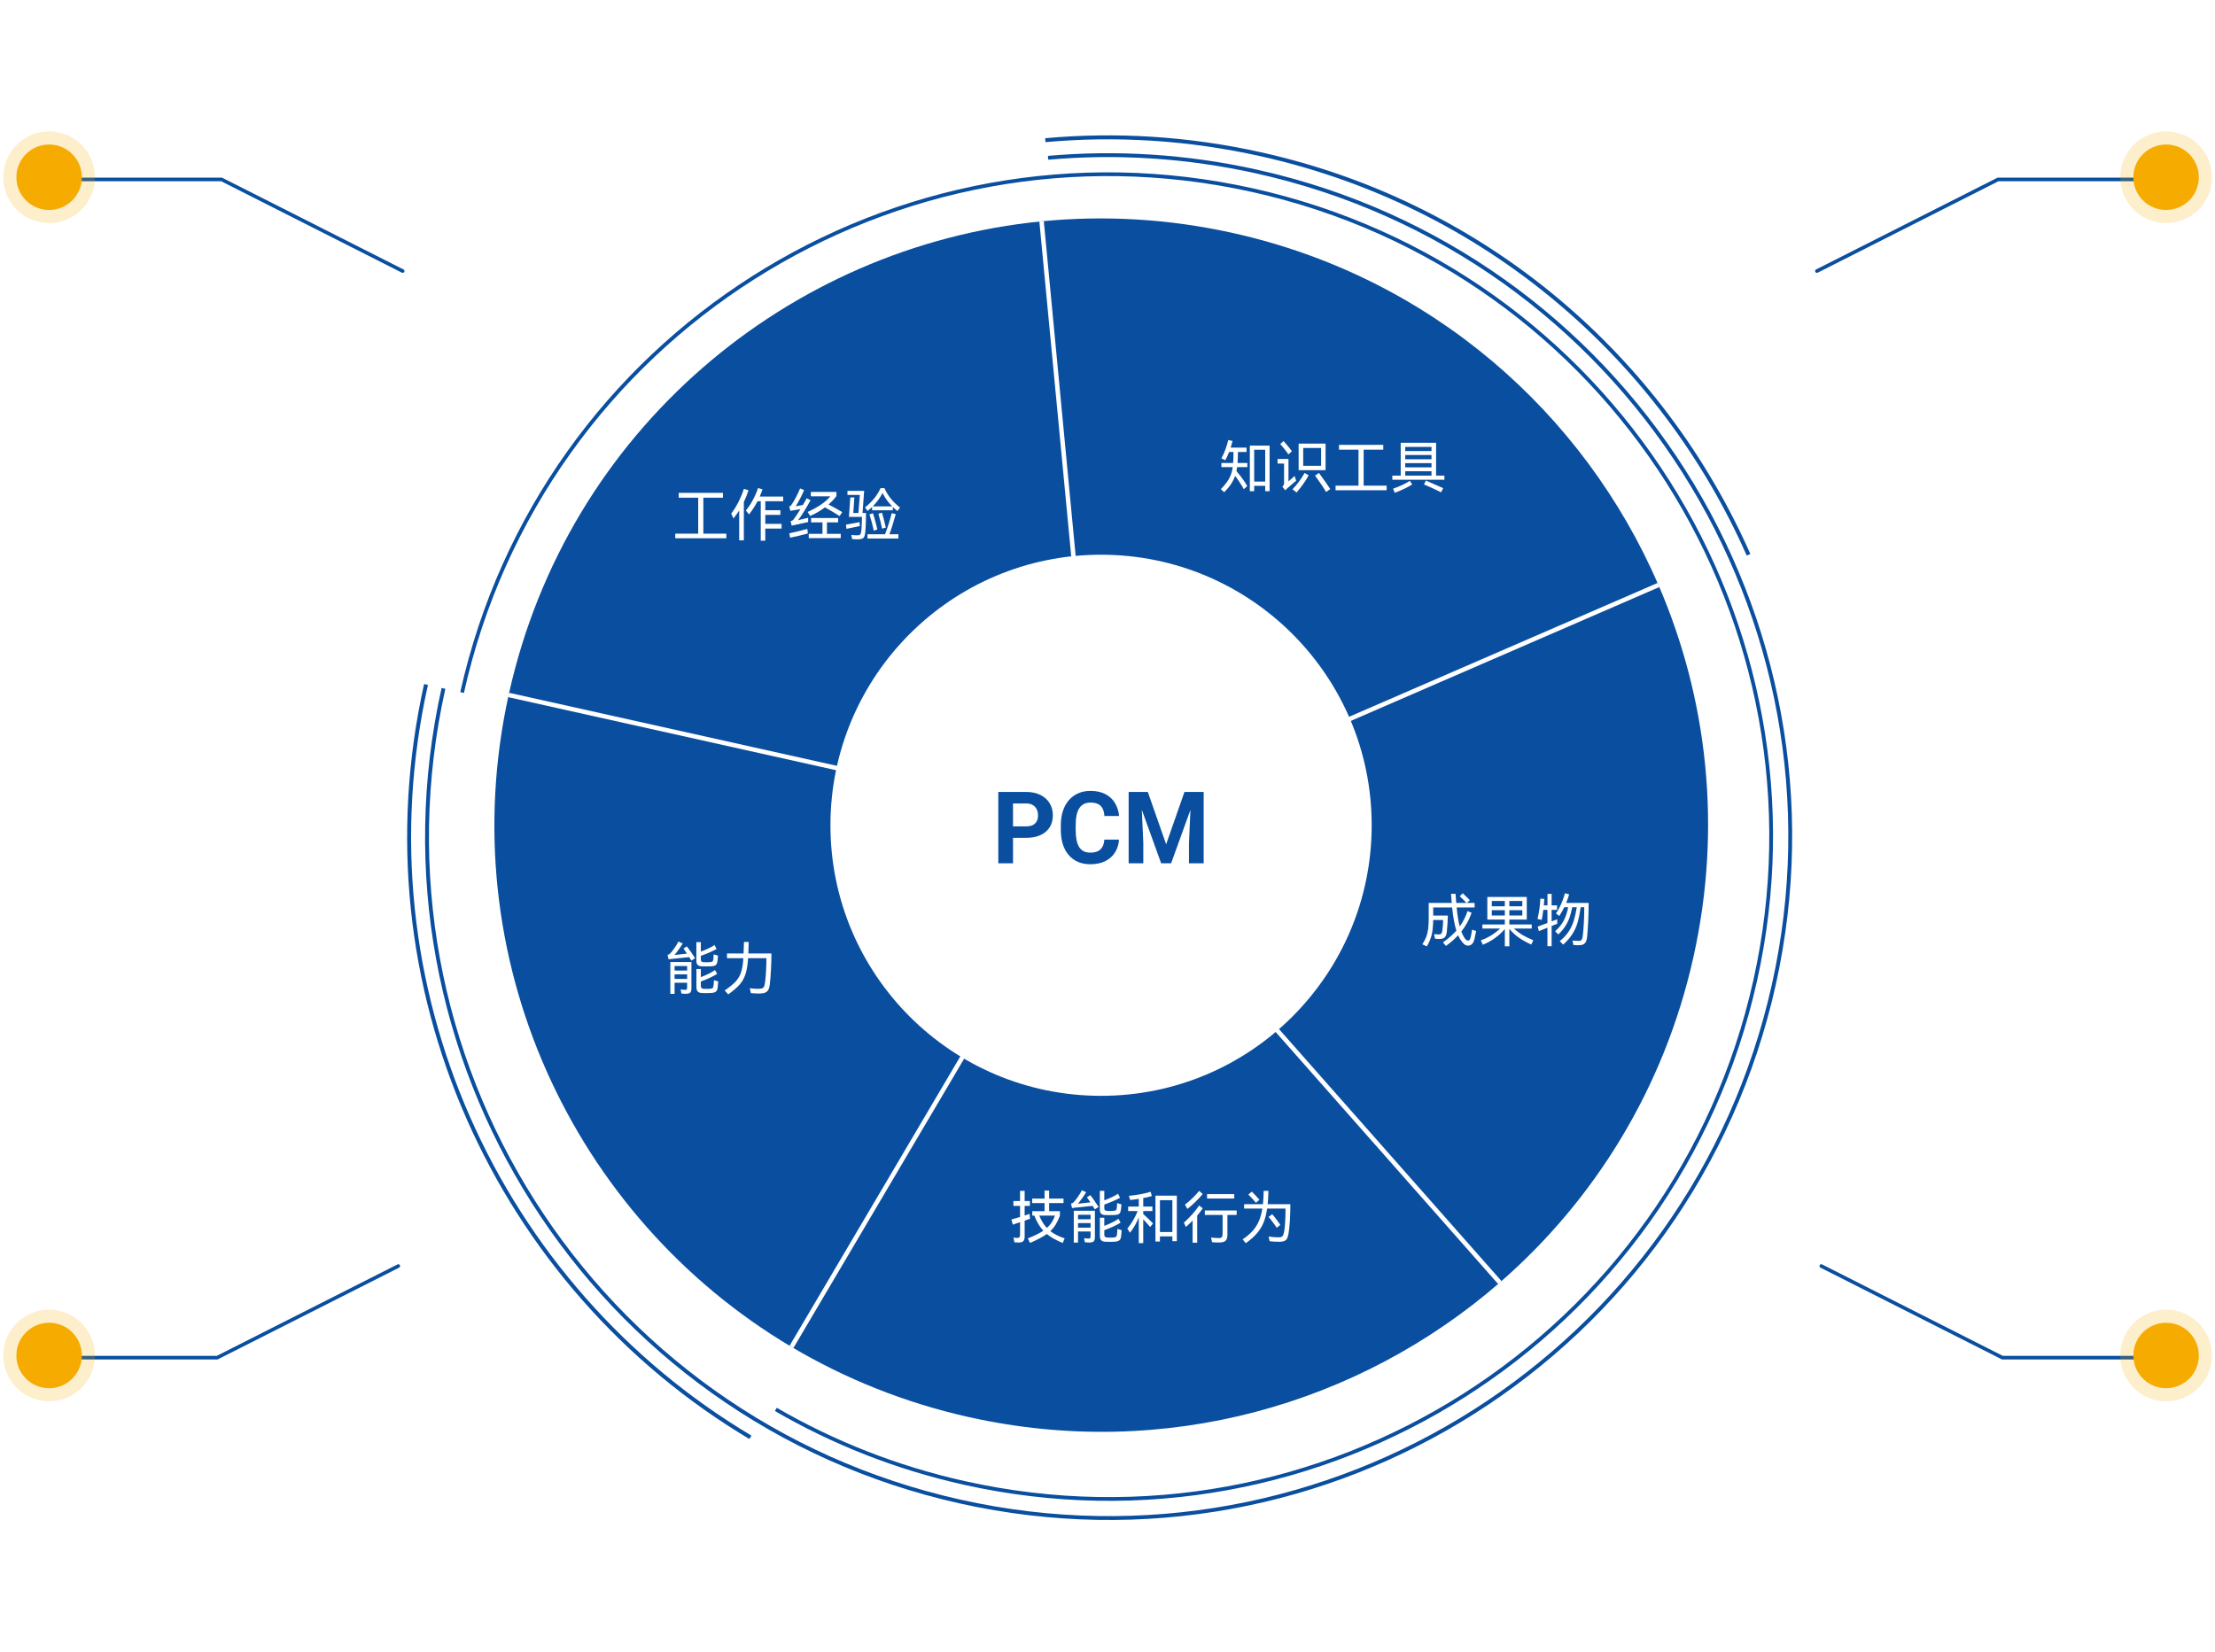 <svg width="618" height="461" viewBox="0 0 618 461" fill="none" xmlns="http://www.w3.org/2000/svg">
<path d="M112.35 75.645L61.809 50.07H14.922" stroke="#094E9F" stroke-linecap="round"/>
<path d="M506.93 75.645L557.47 50.07H604.357" stroke="#094E9F" stroke-linecap="round"/>
<path d="M111.133 353.312L60.593 378.887H13.706" stroke="#094E9F" stroke-linecap="round"/>
<path d="M508.147 353.312L558.688 378.887H605.575" stroke="#094E9F" stroke-linecap="round"/>
<circle cx="604.357" cy="49.459" r="12.787" fill="#F6AB00" fill-opacity="0.2"/>
<circle r="12.787" transform="matrix(-1 0 0 1 13.705 49.459)" fill="#F6AB00" fill-opacity="0.2"/>
<circle cx="604.357" cy="378.276" r="12.787" fill="#F6AB00" fill-opacity="0.2"/>
<circle r="12.787" transform="matrix(-1 0 0 1 13.705 378.276)" fill="#F6AB00" fill-opacity="0.2"/>
<circle cx="604.356" cy="49.462" r="9.134" fill="#F6AB00"/>
<circle r="9.134" transform="matrix(-1 0 0 1 13.705 49.462)" fill="#F6AB00"/>
<circle cx="604.356" cy="378.278" r="9.134" fill="#F6AB00"/>
<circle r="9.134" transform="matrix(-1 0 0 1 13.705 378.278)" fill="#F6AB00"/>
<path d="M291.656 39.12C311.273 37.339 331.49 38.532 351.742 43.045C414.679 57.072 463.675 100.042 487.855 154.825" fill="white"/>
<path d="M291.656 39.12C311.273 37.339 331.49 38.532 351.742 43.045C414.679 57.072 463.675 100.042 487.855 154.825" stroke="#094E9F" stroke-width="1.102" stroke-miterlimit="10"/>
<path d="M209.366 401.111C138.96 359.159 100.059 275.384 118.862 191.016Z" fill="white"/>
<path d="M209.366 401.111C138.96 359.159 100.059 275.384 118.862 191.016" stroke="#094E9F" stroke-width="1.103" stroke-miterlimit="10"/>
<path d="M292.425 44.035C311.446 42.347 331.043 43.513 350.676 47.889C453.165 70.731 517.739 172.344 494.897 274.833C472.055 377.321 370.442 441.896 267.953 419.054C165.465 396.212 100.89 294.598 123.732 192.11" fill="white"/>
<path d="M292.425 44.035C311.446 42.347 331.043 43.513 350.676 47.889C453.165 70.731 517.739 172.344 494.897 274.833C472.055 377.321 370.442 441.896 267.953 419.054C165.465 396.212 100.89 294.598 123.732 192.11" stroke="#094E9F" stroke-width="1.074" stroke-miterlimit="10"/>
<path d="M128.927 193.267C151.132 93.638 249.89 30.878 349.519 53.083C449.149 75.287 511.909 174.046 489.704 273.675C467.499 373.304 368.741 436.064 269.112 413.859C250.11 409.625 232.456 402.601 216.466 393.323" fill="white"/>
<path d="M128.927 193.267C151.132 93.638 249.89 30.878 349.519 53.083C449.149 75.287 511.909 174.046 489.704 273.675C467.499 373.304 368.741 436.064 269.112 413.859C250.11 409.625 232.456 402.601 216.466 393.323" stroke="#094E9F" stroke-width="1.044" stroke-miterlimit="10"/>
<path d="M462.735 163.3C476.378 194.893 480.538 230.928 472.478 267.095C464.303 303.773 444.809 334.995 418.485 357.897L355.867 286.964C367.704 276.824 376.493 262.906 380.146 246.517C383.685 230.638 381.88 214.818 375.936 200.92L462.735 163.3Z" fill="#094E9F"/>
<path d="M462.734 163.301L375.935 200.921C366.802 179.591 347.88 162.813 323.497 157.379C315.43 155.581 307.375 155.163 299.571 155.961L290.609 61.764C308.041 60.051 326.046 61.029 344.075 65.047C399.171 77.326 441.953 115.159 462.734 163.301Z" fill="#094E9F"/>
<path d="M355.865 286.963L418.483 357.896C379.298 391.986 324.999 407.659 270.426 395.496C252.47 391.494 235.821 384.774 220.819 375.87L268.933 294.394C275.607 298.38 283.01 301.382 291.004 303.164C314.877 308.484 338.609 301.735 355.865 286.963Z" fill="#094E9F"/>
<path d="M268.934 294.399L220.819 375.876C159.705 339.619 125.846 267.074 141.914 193.949L234.258 214.53C227.325 246.613 242.16 278.408 268.934 294.399Z" fill="#094E9F"/>
<path d="M290.61 61.766L299.572 155.963C268.48 159.172 241.534 181.834 234.358 214.028C234.32 214.199 234.285 214.356 234.259 214.529L141.915 193.948L142.026 193.45C158.345 120.228 219.82 68.752 290.61 61.766Z" fill="#094E9F"/>
<path d="M234.392 213.921L142.048 193.34L141.777 194.555L234.121 215.136L234.392 213.921Z" fill="white"/>
<path d="M268.379 294.06L220.299 375.557L221.371 376.189L269.451 294.692L268.379 294.06Z" fill="white"/>
<path d="M306.564 230.208L305.632 231.033L305.929 231.369L306.861 230.543L306.564 230.208Z" fill="#12469B"/>
<path d="M356.319 286.583L355.386 287.406L418.003 358.346L418.936 357.522L356.319 286.583Z" fill="white"/>
<path d="M462.49 162.681L375.71 200.338L376.205 201.48L462.986 163.823L462.49 162.681Z" fill="white"/>
<path d="M291.231 61.726L289.992 61.844L298.953 156.044L300.192 155.926L291.231 61.726Z" fill="white"/>
<g filter="url(#filter0_d_2005_1577)">
<circle cx="307.204" cy="230.311" r="75.506" fill="white"/>
</g>
<path d="M286.286 233.818H281.214V230.619H286.286C287.07 230.619 287.708 230.492 288.2 230.236C288.692 229.972 289.052 229.607 289.28 229.143C289.508 228.678 289.622 228.154 289.622 227.57C289.622 226.978 289.508 226.426 289.28 225.916C289.052 225.406 288.692 224.995 288.2 224.686C287.708 224.376 287.07 224.221 286.286 224.221H282.636V240.914H278.534V221.008H286.286C287.845 221.008 289.18 221.29 290.292 221.855C291.413 222.411 292.27 223.182 292.862 224.166C293.455 225.15 293.751 226.276 293.751 227.543C293.751 228.828 293.455 229.94 292.862 230.879C292.27 231.818 291.413 232.542 290.292 233.053C289.18 233.563 287.845 233.818 286.286 233.818ZM308.12 234.311H312.208C312.126 235.65 311.757 236.84 311.101 237.879C310.454 238.918 309.547 239.729 308.38 240.312C307.222 240.896 305.828 241.188 304.196 241.188C302.92 241.188 301.776 240.969 300.765 240.531C299.753 240.085 298.887 239.447 298.167 238.617C297.456 237.788 296.914 236.785 296.54 235.609C296.166 234.434 295.98 233.117 295.98 231.658V230.277C295.98 228.819 296.171 227.502 296.554 226.326C296.946 225.141 297.502 224.134 298.222 223.305C298.951 222.475 299.821 221.837 300.833 221.391C301.845 220.944 302.975 220.721 304.224 220.721C305.883 220.721 307.282 221.021 308.421 221.623C309.569 222.225 310.458 223.054 311.087 224.111C311.725 225.169 312.108 226.372 312.235 227.721H308.134C308.088 226.919 307.929 226.24 307.655 225.684C307.382 225.118 306.967 224.695 306.411 224.412C305.864 224.12 305.135 223.975 304.224 223.975C303.54 223.975 302.943 224.102 302.433 224.357C301.922 224.613 301.494 225 301.148 225.52C300.801 226.039 300.541 226.695 300.368 227.488C300.204 228.272 300.122 229.193 300.122 230.25V231.658C300.122 232.688 300.2 233.595 300.355 234.379C300.51 235.154 300.746 235.81 301.065 236.348C301.394 236.876 301.813 237.277 302.323 237.551C302.843 237.815 303.467 237.947 304.196 237.947C305.053 237.947 305.76 237.811 306.315 237.537C306.871 237.264 307.295 236.858 307.587 236.32C307.888 235.783 308.065 235.113 308.12 234.311ZM316.774 221.008H320.247L325.36 235.623L330.474 221.008H333.946L326.755 240.914H323.966L316.774 221.008ZM314.901 221.008H318.36L318.989 235.254V240.914H314.901V221.008ZM332.36 221.008H335.833V240.914H331.732V235.254L332.36 221.008Z" fill="#094E9F"/>
<path d="M196.24 138.9V148.932H202.656V150.212H188.4V148.932H194.8V138.9H189.36V137.54H201.712V138.9H196.24ZM218.512 139.876H213.52V142.388H217.728V143.684H213.52V146.196H218.064V147.508H213.52V150.884H212.256V139.876H211.36C210.656 141.22 209.861 142.447 208.976 143.556L208.096 142.468C208.8 141.625 209.44 140.671 210.016 139.604C210.602 138.527 211.098 137.391 211.504 136.196L212.752 136.564C212.496 137.311 212.234 137.983 211.968 138.58H218.512V139.876ZM208.848 136.82C208.442 138.025 208.005 139.124 207.536 140.116V150.788H206.24V142.468C205.792 143.183 205.258 143.924 204.64 144.692L204.016 143.316C204.677 142.484 205.322 141.46 205.952 140.244C206.581 139.028 207.114 137.753 207.552 136.42L208.848 136.82ZM225.472 144.5L225.488 145.684C224.634 145.887 223.93 146.041 223.376 146.148L222.08 146.436L220.88 146.692L220.592 145.46C220.837 145.375 221.013 145.3 221.12 145.236C221.226 145.172 221.338 145.06 221.456 144.9C221.968 144.207 222.592 143.268 223.328 142.084L221.536 142.388L220.512 142.564L220.208 141.348C220.368 141.284 220.485 141.225 220.56 141.172C220.645 141.108 220.725 141.023 220.8 140.916C221.184 140.383 221.6 139.689 222.048 138.836C222.496 137.972 222.89 137.129 223.232 136.308L224.352 136.772C224.053 137.497 223.674 138.303 223.216 139.188C222.757 140.063 222.352 140.761 222 141.284L224.016 140.932C224.314 140.42 224.672 139.791 225.088 139.044L226.144 139.604C225.653 140.532 225.045 141.577 224.32 142.74C223.594 143.903 223.045 144.713 222.672 145.172L225.472 144.5ZM225.344 142.868C226.592 142.313 227.792 141.657 228.944 140.9C230.096 140.132 231.002 139.337 231.664 138.516H226.224V137.284H233.376V138.436C232.768 139.247 232.032 140.031 231.168 140.788C231.797 141.108 232.474 141.471 233.2 141.876C233.936 142.281 234.533 142.628 234.992 142.916L234.256 144.02C233.701 143.657 233.034 143.247 232.256 142.788C231.477 142.319 230.784 141.919 230.176 141.588C228.874 142.569 227.488 143.369 226.016 143.988L225.344 142.868ZM233.84 145.78H230.72V148.98H234.576V150.18H225.648V148.98H229.472V145.78H226.304V144.564H233.84V145.78ZM220.224 148.836C221.738 148.516 223.413 148.105 225.248 147.604L225.392 148.884C223.781 149.321 222.133 149.711 220.448 150.052L220.224 148.836ZM243.328 141.492C243.008 141.801 242.586 142.169 242.064 142.596L241.344 141.604C243.328 140.036 244.773 138.244 245.68 136.228H246.768C247.664 138.276 249.109 140.079 251.104 141.636L250.4 142.628C249.962 142.287 249.53 141.908 249.104 141.492V142.404H243.328V141.492ZM241.104 136.98L240.656 143.156H241.632C241.632 144.095 241.61 145.071 241.568 146.084C241.525 147.097 241.466 147.967 241.392 148.692C241.328 149.215 241.226 149.604 241.088 149.86C240.949 150.116 240.725 150.287 240.416 150.372C240.117 150.468 239.674 150.516 239.088 150.516C238.768 150.516 238.32 150.495 237.744 150.452L237.52 149.284C238.117 149.359 238.672 149.396 239.184 149.396C239.578 149.396 239.845 149.321 239.984 149.172C240.133 149.023 240.234 148.729 240.288 148.292C240.352 147.78 240.4 147.145 240.432 146.388C240.474 145.62 240.496 144.905 240.496 144.244H236.864L237.232 138.836H238.368L238.08 143.156H239.504L239.904 138.116H236.448V136.98H241.104ZM246.24 137.588C245.525 138.964 244.613 140.207 243.504 141.316H248.928C247.808 140.196 246.912 138.953 246.24 137.588ZM246.112 147.54C245.973 146.889 245.802 146.153 245.6 145.332C245.397 144.511 245.221 143.86 245.072 143.38L246.08 143.06C246.229 143.551 246.416 144.228 246.64 145.092C246.864 145.956 247.034 146.671 247.152 147.236L246.112 147.54ZM249.92 143.476C249.685 144.329 249.402 145.295 249.072 146.372C248.741 147.449 248.437 148.356 248.16 149.092H250.656V150.276H242.032V149.092H246.928C247.258 148.292 247.594 147.337 247.936 146.228C248.288 145.119 248.57 144.111 248.784 143.204L249.92 143.476ZM243.776 148.1C243.669 147.513 243.493 146.761 243.248 145.844C243.002 144.916 242.784 144.153 242.592 143.556L243.552 143.22C243.744 143.764 243.962 144.5 244.208 145.428C244.464 146.356 244.656 147.135 244.784 147.764L243.776 148.1ZM239.904 146.804C239.733 146.825 238.485 147.087 236.16 147.588L236.032 146.42C236.298 146.388 237.381 146.185 239.28 145.812C239.365 145.791 239.541 145.753 239.808 145.7L239.904 146.804Z" fill="white"/>
<path d="M345.398 126.142C345.398 127.198 345.361 128.216 345.286 129.198H348.022V130.35H345.174C345.131 130.723 345.067 131.096 344.982 131.47C346.337 133.07 347.339 134.462 347.99 135.646L347.03 136.526C346.731 135.96 346.353 135.331 345.894 134.638C345.446 133.934 345.019 133.326 344.614 132.814C344.326 133.603 343.937 134.371 343.446 135.118C342.955 135.854 342.326 136.606 341.558 137.374L340.614 136.51C341.659 135.464 342.433 134.472 342.934 133.534C343.446 132.595 343.782 131.534 343.942 130.35H340.774V129.198H344.054C344.118 128.174 344.15 127.155 344.15 126.142H342.934C342.561 127.08 342.203 127.848 341.862 128.446L340.774 127.886C341.179 127.203 341.547 126.403 341.878 125.486C342.219 124.568 342.491 123.672 342.694 122.798L343.894 123.07C343.745 123.678 343.569 124.296 343.366 124.926H347.798V126.142H345.398ZM348.71 137.07V124.35H354.23V137.086H352.998V135.582H349.926V137.086L348.71 137.07ZM349.926 125.518V134.398H352.998V125.518H349.926ZM358.134 123.086C358.454 123.438 358.854 123.907 359.334 124.494C359.825 125.08 360.198 125.56 360.454 125.934L359.478 126.814C359.243 126.451 358.881 125.96 358.39 125.342C357.899 124.723 357.499 124.243 357.19 123.902L358.134 123.086ZM362.326 123.79H369.846V131.214H362.326V123.79ZM363.606 125.022V129.998H368.598V125.022H363.606ZM357.782 135.822C357.974 135.63 358.102 135.464 358.166 135.326C358.23 135.187 358.262 135.016 358.262 134.814V129.374H356.454V128.078H359.494V134.334L361.206 132.83L361.638 134.174L361.11 134.606C360.225 135.342 359.611 135.864 359.27 136.174C359.035 136.376 358.811 136.595 358.598 136.83L357.782 135.822ZM360.614 136.542C361.233 135.912 361.846 135.187 362.454 134.366C363.073 133.534 363.585 132.739 363.99 131.982L365.126 132.638C364.731 133.395 364.219 134.216 363.59 135.102C362.961 135.987 362.347 136.766 361.75 137.438L360.614 136.542ZM367.99 131.982C368.47 132.622 369.03 133.395 369.67 134.302C370.31 135.198 370.806 135.923 371.158 136.478L369.99 137.31C369.361 136.211 368.337 134.686 366.918 132.734L367.99 131.982ZM380.47 125.502V135.534H386.886V136.814H372.63V135.534H379.03V125.502H373.59V124.142H385.942V125.502H380.47ZM400.678 123.566V132.734H402.998V133.886H388.47V132.734H390.806V123.566H400.678ZM399.398 125.87V124.718H392.07V125.87H399.398ZM392.07 128.158H399.398V126.974H392.07V128.158ZM399.398 130.43V129.246H392.07V130.43H399.398ZM399.398 131.518H392.07V132.734H399.398V131.518ZM397.83 134.11C398.534 134.398 399.339 134.75 400.246 135.166C401.611 135.774 402.411 136.126 402.646 136.222L402.102 137.39C399.958 136.355 398.358 135.624 397.302 135.198L397.83 134.11ZM388.678 136.382C389.606 136.062 390.443 135.726 391.19 135.374C391.937 135.022 392.657 134.627 393.35 134.19L394.022 135.198C392.817 135.966 391.195 136.744 389.158 137.534L388.678 136.382Z" fill="white"/>
<path d="M411.855 259.822C411.705 260.632 411.561 261.326 411.423 261.902C411.252 262.648 411.012 263.166 410.703 263.454C410.393 263.752 410.02 263.902 409.583 263.902C409.188 263.902 408.831 263.763 408.51 263.486C408.191 263.219 407.812 262.75 407.375 262.078C407.161 261.715 406.975 261.363 406.814 261.022C405.876 262.046 404.75 263.032 403.438 263.982L402.59 263.006C404.084 261.939 405.332 260.846 406.335 259.726C405.822 258.094 405.428 255.934 405.151 253.246H399.87V255.502H403.966C403.956 256.27 403.924 256.979 403.871 257.63C403.828 258.27 403.764 259.048 403.679 259.966C403.604 260.723 403.412 261.262 403.102 261.582C402.793 261.891 402.26 262.046 401.503 262.046C401.246 262.046 400.873 262.024 400.382 261.982L400.11 260.702C400.59 260.755 401.012 260.782 401.374 260.782C401.758 260.782 402.014 260.702 402.142 260.542C402.281 260.371 402.383 260.056 402.446 259.598C402.521 258.979 402.569 258.478 402.59 258.094C402.622 257.71 402.638 257.262 402.638 256.75H399.87C399.849 258.424 399.71 259.795 399.454 260.862C399.198 261.918 398.745 263.006 398.094 264.126L396.846 263.534C397.326 262.776 397.689 262.078 397.934 261.438C398.18 260.787 398.356 260.062 398.462 259.262C398.569 258.451 398.622 257.422 398.622 256.174V251.982H405.038L404.847 249.438H406.111C406.175 250.43 406.238 251.278 406.302 251.982H409.151C408.521 251.299 407.897 250.675 407.279 250.11L408.127 249.278C408.671 249.779 409.327 250.424 410.095 251.214L409.247 251.982H411.423V253.246H406.415C406.628 255.443 406.916 257.208 407.279 258.542C408.196 257.283 408.921 255.854 409.455 254.254L410.59 254.734C409.919 256.664 408.964 258.408 407.727 259.966C407.961 260.606 408.233 261.166 408.543 261.646C408.767 261.976 408.958 262.206 409.118 262.334C409.289 262.451 409.449 262.504 409.599 262.494C409.769 262.504 409.918 262.43 410.047 262.27C410.175 262.099 410.287 261.779 410.383 261.31C410.479 260.894 410.596 260.27 410.734 259.438L411.855 259.822ZM422.415 259.134C423.14 259.806 423.929 260.403 424.783 260.926C425.646 261.438 426.655 261.928 427.807 262.398L427.231 263.598C425.876 262.979 424.703 262.323 423.71 261.63C422.729 260.926 421.865 260.12 421.118 259.214V264.094H419.854V259.262C419.097 260.168 418.191 261.006 417.135 261.774C416.078 262.531 414.937 263.16 413.71 263.662L413.166 262.43C415.225 261.683 417.012 260.584 418.526 259.134H413.598V257.998H419.854V256.622H414.974V250.318H425.983V256.622H421.118V257.998H427.359V259.134H422.415ZM419.854 252.926V251.438H416.222V252.926H419.854ZM421.118 252.926H424.734V251.438H421.118V252.926ZM416.222 253.998V255.486H419.854V253.998H416.222ZM421.118 253.998V255.486H424.734V253.998H421.118ZM443.247 251.982C443.257 253.304 443.215 254.974 443.119 256.99C443.033 258.995 442.927 260.536 442.799 261.614C442.703 262.382 442.495 262.926 442.175 263.246C441.865 263.576 441.396 263.752 440.767 263.774C440.628 263.784 440.436 263.79 440.191 263.79C439.892 263.79 439.497 263.768 439.007 263.726L438.735 262.494C439.3 262.547 439.876 262.574 440.463 262.574C440.729 262.574 440.937 262.531 441.087 262.446C441.236 262.35 441.348 262.195 441.423 261.982C441.497 261.768 441.561 261.459 441.615 261.054C441.732 260.083 441.828 258.92 441.903 257.566C441.977 256.2 442.015 254.931 442.015 253.758V253.182H441.023C440.777 254.867 440.495 256.275 440.175 257.406C439.855 258.536 439.375 259.608 438.735 260.622C438.105 261.624 437.236 262.627 436.127 263.63L435.183 262.638C436.217 261.806 437.039 260.926 437.647 259.998C438.265 259.059 438.74 258.062 439.071 257.006C439.401 255.95 439.689 254.675 439.935 253.182H438.671C438.447 254.312 438.185 255.294 437.887 256.126C437.599 256.958 437.204 257.752 436.703 258.51C436.212 259.267 435.572 260.024 434.783 260.782L433.887 259.886C434.932 258.958 435.727 257.976 436.271 256.942C436.825 255.896 437.247 254.643 437.535 253.182H436.431C436.047 254.003 435.588 254.819 435.055 255.63L434.111 254.91C434.612 254.216 435.087 253.368 435.535 252.366C435.983 251.363 436.351 250.334 436.639 249.278L437.807 249.582C437.551 250.456 437.273 251.256 436.975 251.982H443.247ZM434.495 257.79L432.911 258.414V264.062H431.743V258.894L429.359 259.854L429.023 258.59C429.567 258.408 430.473 258.072 431.743 257.582V253.918H430.591C430.473 254.942 430.324 255.875 430.143 256.718L428.975 256.462C429.433 254.51 429.695 252.616 429.759 250.782L430.879 250.862C430.847 251.438 430.799 252.04 430.735 252.67H431.759V249.454H432.911V252.67H434.431V253.918H432.911V257.134L434.463 256.542L434.495 257.79Z" fill="white"/>
<path d="M296.507 346.886C295.558 346.481 294.72 346.081 293.995 345.686C293.28 345.281 292.64 344.844 292.075 344.374C291.52 344.78 290.864 345.18 290.107 345.574C289.36 345.969 288.454 346.401 287.387 346.87L286.763 345.606C288.608 344.881 290.054 344.166 291.099 343.462C290.075 342.353 289.238 340.945 288.587 339.238H288.011V338.006H291.435V335.75H287.979V334.502H291.435V332.246H292.715V334.502H296.731V335.75H292.715V338.006H295.723V339.27C295.36 340.23 294.971 341.052 294.555 341.734C294.139 342.406 293.638 343.02 293.051 343.574C294.075 344.374 295.408 345.052 297.051 345.606L296.507 346.886ZM287.371 340.134C287.115 340.23 286.619 340.401 285.883 340.646V345.046C285.883 345.686 285.755 346.129 285.499 346.374C285.243 346.63 284.795 346.758 284.155 346.758C283.963 346.758 283.744 346.748 283.499 346.726C283.264 346.705 283.104 346.689 283.019 346.678L282.763 345.35C283.211 345.436 283.542 345.478 283.755 345.478C284.064 345.478 284.283 345.409 284.411 345.27C284.539 345.121 284.603 344.876 284.603 344.534V341.078C284.528 341.11 284.448 341.142 284.363 341.174C284.278 341.196 284.187 341.222 284.091 341.254C283.408 341.478 282.907 341.649 282.587 341.766L282.171 340.342C282.598 340.236 283.408 339.996 284.603 339.622V336.534H282.747V335.174H284.603V332.342H285.883V335.174H287.339V336.534H285.883V339.222C286.438 339.041 286.896 338.886 287.259 338.758L287.371 340.134ZM289.963 339.238C290.528 340.646 291.238 341.798 292.091 342.694C292.614 342.225 293.056 341.713 293.419 341.158C293.782 340.604 294.091 339.964 294.347 339.238H289.963ZM304.187 333.526C304.486 333.878 304.864 334.385 305.323 335.046C305.782 335.697 306.176 336.289 306.507 336.822L305.451 337.494C305.163 337.014 304.971 336.694 304.875 336.534C304.299 336.598 303.835 336.641 303.483 336.662C303.088 336.705 302.598 336.758 302.011 336.822C301.424 336.876 300.715 336.945 299.883 337.03L299.115 337.142L298.811 335.894C299.088 335.83 299.307 335.729 299.467 335.59C299.83 335.228 300.251 334.705 300.731 334.022C301.211 333.329 301.584 332.71 301.851 332.166L303.051 332.71C302.731 333.244 302.347 333.82 301.899 334.438C301.462 335.057 301.078 335.553 300.747 335.926L304.235 335.542C303.776 334.849 303.451 334.374 303.259 334.118L304.187 333.526ZM308.283 339.078C307.792 339.057 307.43 338.924 307.195 338.678C306.971 338.433 306.859 338.038 306.859 337.494V332.342H308.107V334.982C308.811 334.726 309.499 334.438 310.171 334.118C310.854 333.798 311.44 333.473 311.931 333.142L312.507 334.262C311.259 334.934 309.792 335.569 308.107 336.166V337.094C308.107 337.414 308.16 337.628 308.267 337.734C308.384 337.841 308.592 337.905 308.891 337.926C309.275 337.948 309.547 337.958 309.707 337.958C309.888 337.958 310.16 337.948 310.523 337.926C310.832 337.894 311.051 337.862 311.179 337.83C311.307 337.788 311.398 337.713 311.451 337.606C311.515 337.489 311.568 337.297 311.611 337.03C311.654 336.454 311.68 336.028 311.691 335.75L312.891 336.102C312.88 336.348 312.864 336.561 312.843 336.742C312.822 336.913 312.806 337.057 312.795 337.174L312.747 337.558C312.704 337.953 312.619 338.257 312.491 338.47C312.374 338.673 312.192 338.822 311.947 338.918C311.712 339.004 311.382 339.057 310.955 339.078C310.358 339.1 309.91 339.11 309.611 339.11C309.323 339.11 308.88 339.1 308.283 339.078ZM299.595 346.774V337.894H305.483V345.238C305.483 345.654 305.43 345.969 305.323 346.182C305.227 346.396 305.062 346.545 304.827 346.63C304.592 346.716 304.251 346.758 303.803 346.758C303.579 346.758 303.2 346.732 302.667 346.678L302.475 345.526C303.03 345.612 303.44 345.654 303.707 345.654C303.963 345.654 304.123 345.601 304.187 345.494C304.251 345.377 304.283 345.137 304.283 344.774V343.67H300.779V346.774H299.595ZM304.283 340.262V339.014H300.779V340.262H304.283ZM312.955 343.318C312.891 344.182 312.843 344.737 312.811 344.982C312.747 345.548 312.576 345.937 312.299 346.15C312.022 346.374 311.558 346.502 310.907 346.534C310.352 346.556 309.931 346.566 309.643 346.566C309.355 346.566 308.934 346.556 308.379 346.534C307.867 346.513 307.488 346.374 307.243 346.118C306.998 345.862 306.875 345.457 306.875 344.902V339.83H308.107V342.102C308.832 341.836 309.563 341.521 310.299 341.158C311.046 340.785 311.632 340.438 312.059 340.118L312.667 341.19C312.176 341.521 311.488 341.889 310.603 342.294C309.718 342.7 308.886 343.041 308.107 343.318V344.486C308.107 344.806 308.171 345.03 308.299 345.158C308.438 345.276 308.678 345.345 309.019 345.366C309.19 345.377 309.44 345.382 309.771 345.382C310.091 345.382 310.336 345.377 310.507 345.366C310.944 345.345 311.232 345.276 311.371 345.158C311.52 345.03 311.616 344.78 311.659 344.406C311.734 343.692 311.771 343.206 311.771 342.95L312.955 343.318ZM300.779 341.334V342.598H304.283V341.334H300.779ZM318.971 338.806C319.856 339.585 320.768 340.46 321.707 341.43L320.907 342.422C320.363 341.772 319.718 341.057 318.971 340.278V346.918H317.723V339.702C317.147 341.249 316.331 342.689 315.275 344.022L314.523 342.87C315.131 342.145 315.686 341.356 316.187 340.502C316.688 339.649 317.094 338.806 317.403 337.974H314.763V336.726H317.723V334.582C316.752 334.732 315.947 334.833 315.307 334.886L314.971 333.718C315.963 333.633 317.019 333.489 318.139 333.286C319.27 333.084 320.235 332.854 321.035 332.598L321.371 333.782C320.752 333.974 319.952 334.166 318.971 334.358V336.726H321.531V337.974H318.971V338.806ZM322.379 346.47V333.67H328.347V346.374H327.099V345.046H323.627V346.47H322.379ZM323.627 334.934V343.83H327.099V334.934H323.627ZM335.563 333.206C335.03 333.878 334.363 334.604 333.563 335.382C332.763 336.161 332.006 336.822 331.291 337.366L330.603 336.182C331.222 335.734 331.91 335.142 332.667 334.406C333.424 333.67 334.059 332.982 334.571 332.342L335.563 333.206ZM336.779 333.238H344.363V334.486H336.779V333.238ZM335.579 337.206C335.184 337.804 334.667 338.481 334.027 339.238V346.806H332.747V340.63C332.171 341.228 331.542 341.825 330.859 342.422L330.315 341.206C331.083 340.534 331.856 339.761 332.635 338.886C333.414 338.012 334.059 337.19 334.571 336.422L335.579 337.206ZM345.035 337.814V339.062H342.459V344.614C342.459 345.361 342.299 345.894 341.979 346.214C341.659 346.545 341.12 346.721 340.363 346.742H339.867C339.216 346.742 338.651 346.716 338.171 346.662L337.899 345.35C338.678 345.457 339.387 345.51 340.027 345.51C340.454 345.51 340.742 345.425 340.891 345.254C341.04 345.073 341.115 344.737 341.115 344.246V339.062H336.155V337.814H345.035ZM360.011 336.054C360.022 337.58 359.979 339.126 359.883 340.694C359.787 342.252 359.654 343.494 359.483 344.422C359.376 344.966 359.238 345.388 359.067 345.686C358.896 345.985 358.656 346.198 358.347 346.326C358.038 346.465 357.616 346.54 357.083 346.55C356.102 346.561 355.152 346.508 354.235 346.39L353.947 345.078C354.555 345.153 355.051 345.212 355.435 345.254C355.83 345.286 356.272 345.302 356.763 345.302C357.094 345.292 357.35 345.254 357.531 345.19C357.712 345.116 357.856 344.977 357.963 344.774C358.07 344.561 358.171 344.236 358.267 343.798C358.384 343.286 358.48 342.406 358.555 341.158C358.63 339.9 358.667 338.796 358.667 337.846V337.286H353.531C353.328 338.737 353.008 340.012 352.571 341.11C352.134 342.209 351.515 343.228 350.715 344.166C349.915 345.105 348.87 346.028 347.579 346.934L346.699 345.862C347.862 345.094 348.806 344.294 349.531 343.462C350.267 342.62 350.843 341.708 351.259 340.726C351.675 339.734 351.99 338.588 352.203 337.286H347.115V336.054H352.379V335.99C352.443 335.414 352.491 334.758 352.523 334.022C352.566 333.276 352.582 332.716 352.571 332.342H353.899C353.867 333.793 353.798 335.02 353.691 336.022V336.054H360.011ZM350.427 335.654C350.182 335.356 349.824 334.956 349.355 334.454C348.886 333.942 348.534 333.58 348.299 333.366L349.243 332.566C349.51 332.79 349.867 333.142 350.315 333.622C350.763 334.092 351.12 334.486 351.387 334.806L350.427 335.654ZM356.203 342.63C356 342.278 355.638 341.761 355.115 341.078C354.603 340.385 354.208 339.894 353.931 339.606L354.955 338.854C355.232 339.142 355.622 339.622 356.123 340.294C356.635 340.956 357.008 341.468 357.243 341.83L356.203 342.63Z" fill="white"/>
<path d="M191.62 264.112C191.919 264.464 192.297 264.971 192.756 265.632C193.215 266.283 193.609 266.875 193.94 267.408L192.884 268.08C192.596 267.6 192.404 267.28 192.308 267.12C191.732 267.184 191.268 267.227 190.916 267.248C190.521 267.291 190.031 267.344 189.444 267.408C188.857 267.462 188.148 267.531 187.316 267.616L186.548 267.728L186.244 266.48C186.521 266.416 186.74 266.315 186.9 266.176C187.263 265.814 187.684 265.291 188.164 264.608C188.644 263.915 189.017 263.296 189.284 262.752L190.484 263.296C190.164 263.83 189.78 264.406 189.332 265.024C188.895 265.643 188.511 266.139 188.18 266.512L191.668 266.128C191.209 265.435 190.884 264.96 190.692 264.704L191.62 264.112ZM195.716 269.664C195.225 269.643 194.863 269.51 194.628 269.264C194.404 269.019 194.292 268.624 194.292 268.08V262.928H195.54V265.568C196.244 265.312 196.932 265.024 197.604 264.704C198.287 264.384 198.873 264.059 199.364 263.728L199.94 264.848C198.692 265.52 197.225 266.155 195.54 266.752V267.68C195.54 268 195.593 268.214 195.7 268.32C195.817 268.427 196.025 268.491 196.324 268.512C196.708 268.534 196.98 268.544 197.14 268.544C197.321 268.544 197.593 268.534 197.956 268.512C198.265 268.48 198.484 268.448 198.612 268.416C198.74 268.374 198.831 268.299 198.884 268.192C198.948 268.075 199.001 267.883 199.044 267.616C199.087 267.04 199.113 266.614 199.124 266.336L200.324 266.688C200.313 266.934 200.297 267.147 200.276 267.328C200.255 267.499 200.239 267.643 200.228 267.76L200.18 268.144C200.137 268.539 200.052 268.843 199.924 269.056C199.807 269.259 199.625 269.408 199.38 269.504C199.145 269.59 198.815 269.643 198.388 269.664C197.791 269.686 197.343 269.696 197.044 269.696C196.756 269.696 196.313 269.686 195.716 269.664ZM187.028 277.36V268.48H192.916V275.824C192.916 276.24 192.863 276.555 192.756 276.768C192.66 276.982 192.495 277.131 192.26 277.216C192.025 277.302 191.684 277.344 191.236 277.344C191.012 277.344 190.633 277.318 190.1 277.264L189.908 276.112C190.463 276.198 190.873 276.24 191.14 276.24C191.396 276.24 191.556 276.187 191.62 276.08C191.684 275.963 191.716 275.723 191.716 275.36V274.256H188.212V277.36H187.028ZM191.716 270.848V269.6H188.212V270.848H191.716ZM200.388 273.904C200.324 274.768 200.276 275.323 200.244 275.568C200.18 276.134 200.009 276.523 199.732 276.736C199.455 276.96 198.991 277.088 198.34 277.12C197.785 277.142 197.364 277.152 197.076 277.152C196.788 277.152 196.367 277.142 195.812 277.12C195.3 277.099 194.921 276.96 194.676 276.704C194.431 276.448 194.308 276.043 194.308 275.488V270.416H195.54V272.688C196.265 272.422 196.996 272.107 197.732 271.744C198.479 271.371 199.065 271.024 199.492 270.704L200.1 271.776C199.609 272.107 198.921 272.475 198.036 272.88C197.151 273.286 196.319 273.627 195.54 273.904V275.072C195.54 275.392 195.604 275.616 195.732 275.744C195.871 275.862 196.111 275.931 196.452 275.952C196.623 275.963 196.873 275.968 197.204 275.968C197.524 275.968 197.769 275.963 197.94 275.952C198.377 275.931 198.665 275.862 198.804 275.744C198.953 275.616 199.049 275.366 199.092 274.992C199.167 274.278 199.204 273.792 199.204 273.536L200.388 273.904ZM188.212 271.92V273.184H191.716V271.92H188.212ZM215.236 266.08C215.236 267.403 215.193 268.902 215.108 270.576C215.023 272.251 214.911 273.654 214.772 274.784C214.697 275.392 214.564 275.872 214.372 276.224C214.18 276.576 213.897 276.832 213.524 276.992C213.161 277.163 212.671 277.254 212.052 277.264C211.295 277.275 210.441 277.238 209.492 277.152L209.204 275.792C210.185 275.899 210.911 275.952 211.38 275.952C211.935 275.952 212.34 275.91 212.596 275.824C212.863 275.739 213.055 275.574 213.172 275.328C213.289 275.072 213.385 274.672 213.46 274.128C213.705 272.144 213.828 269.904 213.828 267.408H208.724C208.607 269.222 208.372 270.683 208.02 271.792C207.668 272.902 207.124 273.883 206.388 274.736C205.663 275.579 204.596 276.502 203.188 277.504L202.196 276.416C203.54 275.488 204.553 274.662 205.236 273.936C205.919 273.2 206.425 272.342 206.756 271.36C207.087 270.379 207.3 269.062 207.396 267.408H202.836V266.08H207.46C207.481 265.739 207.503 265.12 207.524 264.224L207.572 262.864H208.9C208.9 263.27 208.863 264.342 208.788 266.08H215.236Z" fill="white"/>
<defs>
<filter id="filter0_d_2005_1577" x="215.698" y="138.805" width="183.012" height="183.012" filterUnits="userSpaceOnUse" color-interpolation-filters="sRGB">
<feFlood flood-opacity="0" result="BackgroundImageFix"/>
<feColorMatrix in="SourceAlpha" type="matrix" values="0 0 0 0 0 0 0 0 0 0 0 0 0 0 0 0 0 0 127 0" result="hardAlpha"/>
<feMorphology radius="1" operator="dilate" in="SourceAlpha" result="effect1_dropShadow_2005_1577"/>
<feOffset/>
<feGaussianBlur stdDeviation="7.5"/>
<feComposite in2="hardAlpha" operator="out"/>
<feColorMatrix type="matrix" values="0 0 0 0 0.655 0 0 0 0 0.8 0 0 0 0 0.929 0 0 0 0.2 0"/>
<feBlend mode="normal" in2="BackgroundImageFix" result="effect1_dropShadow_2005_1577"/>
<feBlend mode="normal" in="SourceGraphic" in2="effect1_dropShadow_2005_1577" result="shape"/>
</filter>
</defs>
</svg>
